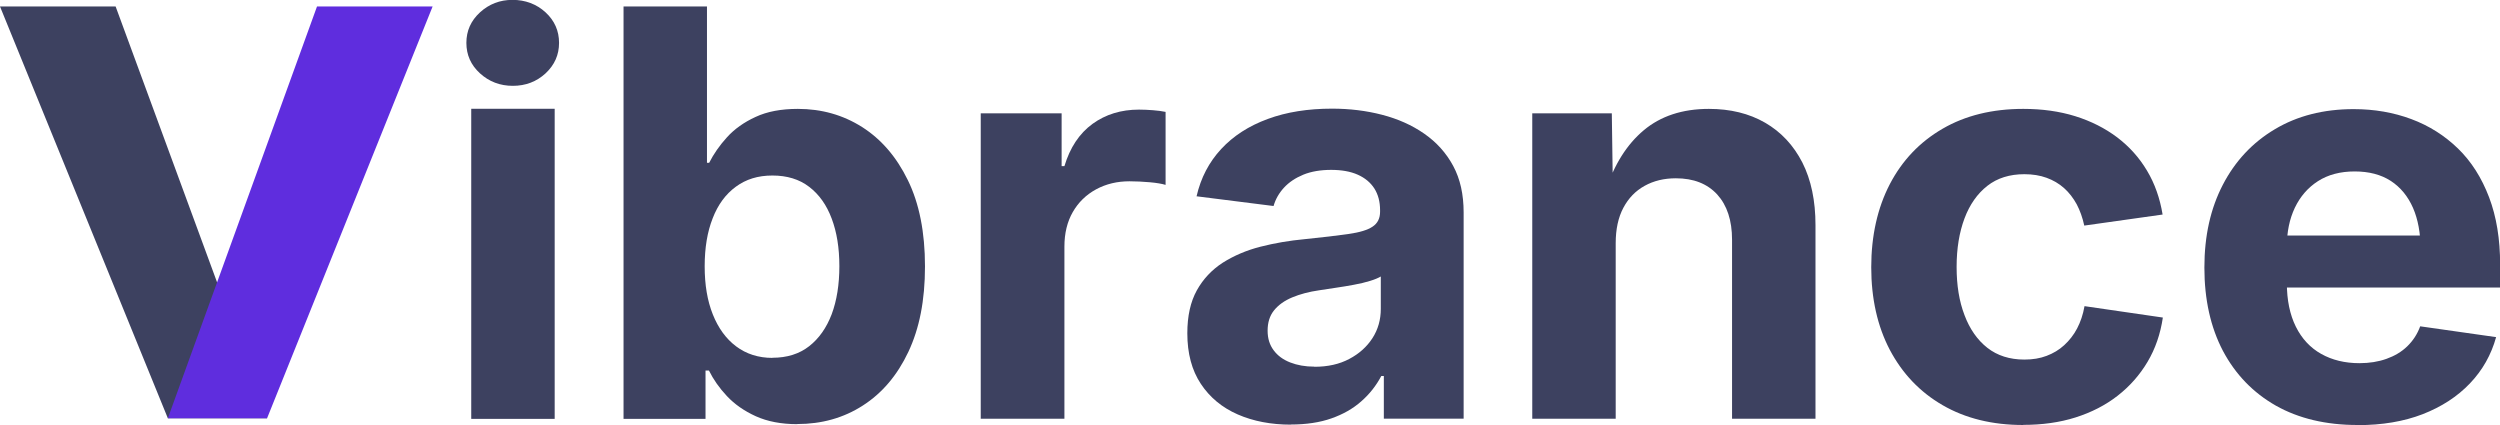<svg xmlns="http://www.w3.org/2000/svg" width="200" height="34" viewBox="0 0 200 34" fill="none"><g clip-path="url(#clip0_286_1906)"><path d="M41.032 6.867C40.002 6.867 39.127 6.531 38.399 5.868C37.67 5.205 37.31 4.389 37.31 3.429C37.31 2.468 37.67 1.661 38.399 0.989C39.127 0.326 39.992 -0.01 41.003 -0.01C42.013 -0.01 42.927 0.326 43.646 0.989C44.365 1.652 44.724 2.468 44.724 3.429C44.724 4.389 44.365 5.196 43.646 5.868C42.927 6.531 42.052 6.867 41.022 6.867H41.032Z" fill="#3D4160"></path><path d="M44.374 8.702H37.699V33.51H44.374V8.702Z" fill="#3D4160"></path><path d="M63.787 33.933C62.505 33.933 61.397 33.721 60.464 33.299C59.532 32.876 58.764 32.338 58.152 31.685C57.54 31.032 57.064 30.35 56.714 29.64H56.442V33.51H49.883V0.519H56.558V13.024H56.733C57.093 12.313 57.569 11.631 58.162 10.978C58.754 10.325 59.522 9.777 60.445 9.355C61.368 8.923 62.495 8.711 63.826 8.711C65.721 8.711 67.431 9.191 68.966 10.162C70.492 11.132 71.716 12.543 72.629 14.416C73.543 16.28 73.999 18.585 73.999 21.312C73.999 24.04 73.552 26.278 72.668 28.151C71.784 30.024 70.569 31.455 69.024 32.444C67.489 33.433 65.74 33.923 63.787 33.923V33.933ZM61.795 28.621C62.961 28.621 63.943 28.314 64.73 27.699C65.517 27.085 66.119 26.23 66.537 25.135C66.945 24.04 67.149 22.753 67.149 21.293C67.149 19.833 66.945 18.575 66.537 17.49C66.129 16.395 65.526 15.55 64.73 14.944C63.943 14.339 62.961 14.042 61.795 14.042C60.63 14.042 59.687 14.339 58.871 14.935C58.055 15.53 57.433 16.376 57.015 17.461C56.587 18.546 56.374 19.824 56.374 21.303C56.374 22.782 56.587 24.059 57.025 25.154C57.462 26.249 58.084 27.104 58.89 27.709C59.697 28.314 60.668 28.631 61.795 28.631V28.621Z" fill="#3D4160"></path><path d="M78.459 33.51V9.067H84.93V13.293H85.153C85.6 11.804 86.349 10.68 87.398 9.912C88.447 9.153 89.681 8.769 91.119 8.769C91.479 8.769 91.848 8.788 92.237 8.817C92.625 8.846 92.965 8.894 93.247 8.952V14.791C92.965 14.705 92.538 14.628 91.984 14.58C91.421 14.532 90.886 14.503 90.361 14.503C89.38 14.503 88.486 14.714 87.689 15.146C86.893 15.579 86.271 16.184 85.824 16.962C85.377 17.74 85.153 18.662 85.153 19.728V33.501H78.478L78.459 33.51Z" fill="#3D4160"></path><path d="M103.274 33.971C101.691 33.971 100.272 33.702 99.019 33.155C97.765 32.607 96.784 31.791 96.065 30.706C95.346 29.62 94.986 28.276 94.986 26.662C94.986 25.288 95.239 24.146 95.744 23.233C96.249 22.321 96.949 21.581 97.823 21.015C98.708 20.457 99.708 20.025 100.836 19.737C101.963 19.449 103.148 19.247 104.382 19.132C105.83 18.988 106.996 18.844 107.88 18.719C108.764 18.594 109.405 18.402 109.804 18.133C110.212 17.864 110.406 17.47 110.406 16.933V16.817C110.406 16.135 110.251 15.559 109.949 15.079C109.638 14.599 109.201 14.234 108.618 13.974C108.035 13.715 107.326 13.59 106.49 13.59C105.655 13.59 104.897 13.715 104.265 13.974C103.634 14.234 103.119 14.579 102.72 15.012C102.322 15.444 102.04 15.934 101.885 16.481L95.725 15.703C96.065 14.224 96.725 12.966 97.697 11.919C98.669 10.872 99.903 10.075 101.419 9.518C102.925 8.961 104.644 8.692 106.568 8.692C107.967 8.692 109.308 8.855 110.562 9.182C111.825 9.508 112.952 10.008 113.933 10.69C114.914 11.372 115.692 12.226 116.255 13.273C116.819 14.32 117.091 15.559 117.091 17V33.491H110.707V30.081H110.503C110.095 30.849 109.57 31.522 108.9 32.108C108.239 32.694 107.443 33.145 106.51 33.472C105.587 33.798 104.499 33.961 103.265 33.961L103.274 33.971ZM105.159 29.342C106.218 29.342 107.141 29.14 107.938 28.717C108.725 28.304 109.347 27.747 109.794 27.056C110.241 26.364 110.464 25.577 110.464 24.712V22.119C110.27 22.234 109.979 22.359 109.6 22.474C109.221 22.59 108.793 22.695 108.307 22.782C107.831 22.868 107.345 22.955 106.86 23.022C106.374 23.099 105.927 23.166 105.528 23.224C104.722 23.339 104.003 23.531 103.381 23.79C102.759 24.049 102.274 24.395 101.924 24.828C101.574 25.26 101.409 25.807 101.409 26.451C101.409 27.094 101.574 27.594 101.895 28.026C102.215 28.458 102.652 28.775 103.216 28.996C103.78 29.217 104.421 29.332 105.15 29.332L105.159 29.342Z" fill="#3D4160"></path><path d="M129.256 19.468V33.501H122.581V9.067H128.945L129.032 15.223H128.469C129.139 13.158 130.15 11.554 131.5 10.421C132.851 9.288 134.59 8.711 136.708 8.711C138.428 8.711 139.924 9.076 141.207 9.816C142.489 10.556 143.48 11.622 144.19 13.005C144.889 14.388 145.239 16.059 145.239 18.009V33.501H138.564V19.18C138.564 17.634 138.165 16.424 137.378 15.559C136.582 14.695 135.484 14.263 134.065 14.263C133.123 14.263 132.297 14.464 131.568 14.868C130.839 15.271 130.276 15.857 129.868 16.625C129.46 17.394 129.256 18.335 129.256 19.459V19.468Z" fill="#3D4160"></path><path d="M161.864 34C159.386 34 157.239 33.472 155.412 32.415C153.585 31.359 152.186 29.88 151.185 27.988C150.194 26.096 149.699 23.887 149.699 21.38C149.699 18.873 150.194 16.645 151.185 14.733C152.176 12.832 153.585 11.353 155.412 10.296C157.229 9.24 159.386 8.711 161.864 8.711C163.37 8.711 164.759 8.904 166.022 9.297C167.285 9.691 168.403 10.258 169.374 10.988C170.346 11.727 171.143 12.611 171.764 13.658C172.386 14.695 172.794 15.867 173.008 17.163L166.741 18.047C166.605 17.413 166.401 16.846 166.139 16.347C165.867 15.848 165.536 15.415 165.128 15.05C164.72 14.685 164.254 14.416 163.729 14.224C163.204 14.032 162.602 13.936 161.951 13.936C160.775 13.936 159.784 14.244 158.987 14.868C158.191 15.492 157.579 16.357 157.161 17.471C156.743 18.585 156.529 19.881 156.529 21.351C156.529 22.82 156.733 24.098 157.161 25.212C157.579 26.326 158.191 27.2 158.987 27.824C159.784 28.449 160.775 28.766 161.951 28.766C162.612 28.766 163.204 28.67 163.729 28.468C164.263 28.266 164.73 27.988 165.138 27.613C165.546 27.238 165.896 26.797 166.168 26.278C166.44 25.759 166.644 25.164 166.761 24.492L173.028 25.404C172.833 26.72 172.425 27.901 171.803 28.948C171.181 29.995 170.385 30.898 169.413 31.657C168.441 32.415 167.314 32.992 166.042 33.395C164.769 33.798 163.37 33.99 161.864 33.99V34Z" fill="#3D4160"></path><path d="M188.603 34C186.077 34 183.9 33.481 182.073 32.454C180.247 31.416 178.838 29.956 177.837 28.074C176.846 26.182 176.351 23.963 176.351 21.408C176.351 18.854 176.846 16.673 177.827 14.781C178.809 12.889 180.198 11.4 181.996 10.334C183.784 9.268 185.882 8.73 188.292 8.73C189.953 8.73 191.489 8.999 192.907 9.528C194.326 10.056 195.569 10.844 196.638 11.881C197.707 12.918 198.533 14.224 199.126 15.78C199.718 17.336 200.01 19.132 200.01 21.168V23.003H179.023V18.844H196.755L193.646 19.929C193.646 18.662 193.442 17.557 193.043 16.635C192.635 15.703 192.042 14.983 191.265 14.474C190.478 13.965 189.516 13.715 188.37 13.715C187.223 13.715 186.242 13.975 185.435 14.493C184.629 15.012 184.017 15.723 183.589 16.616C183.162 17.519 182.948 18.546 182.948 19.718V22.638C182.948 24.011 183.191 25.173 183.667 26.134C184.143 27.094 184.823 27.824 185.698 28.314C186.572 28.804 187.592 29.054 188.758 29.054C189.545 29.054 190.274 28.938 190.915 28.708C191.566 28.477 192.12 28.151 192.577 27.709C193.033 27.267 193.383 26.739 193.616 26.105L199.689 26.97C199.3 28.381 198.601 29.62 197.59 30.677C196.58 31.733 195.317 32.55 193.811 33.136C192.295 33.721 190.566 34.01 188.622 34.01L188.603 34Z" fill="#3D4160"></path><path d="M13.428 33.462L0 0.519H9.25L21.366 33.462H13.428Z" fill="#3D4160"></path><path fill-rule="evenodd" clip-rule="evenodd" d="M25.36 0.519L13.428 33.462H21.366L34.609 0.519H25.36Z" fill="#5F2DDE"></path></g><defs><clipPath id="clip0_286_1906"><rect width="200" height="34" fill="white"></rect></clipPath></defs></svg>